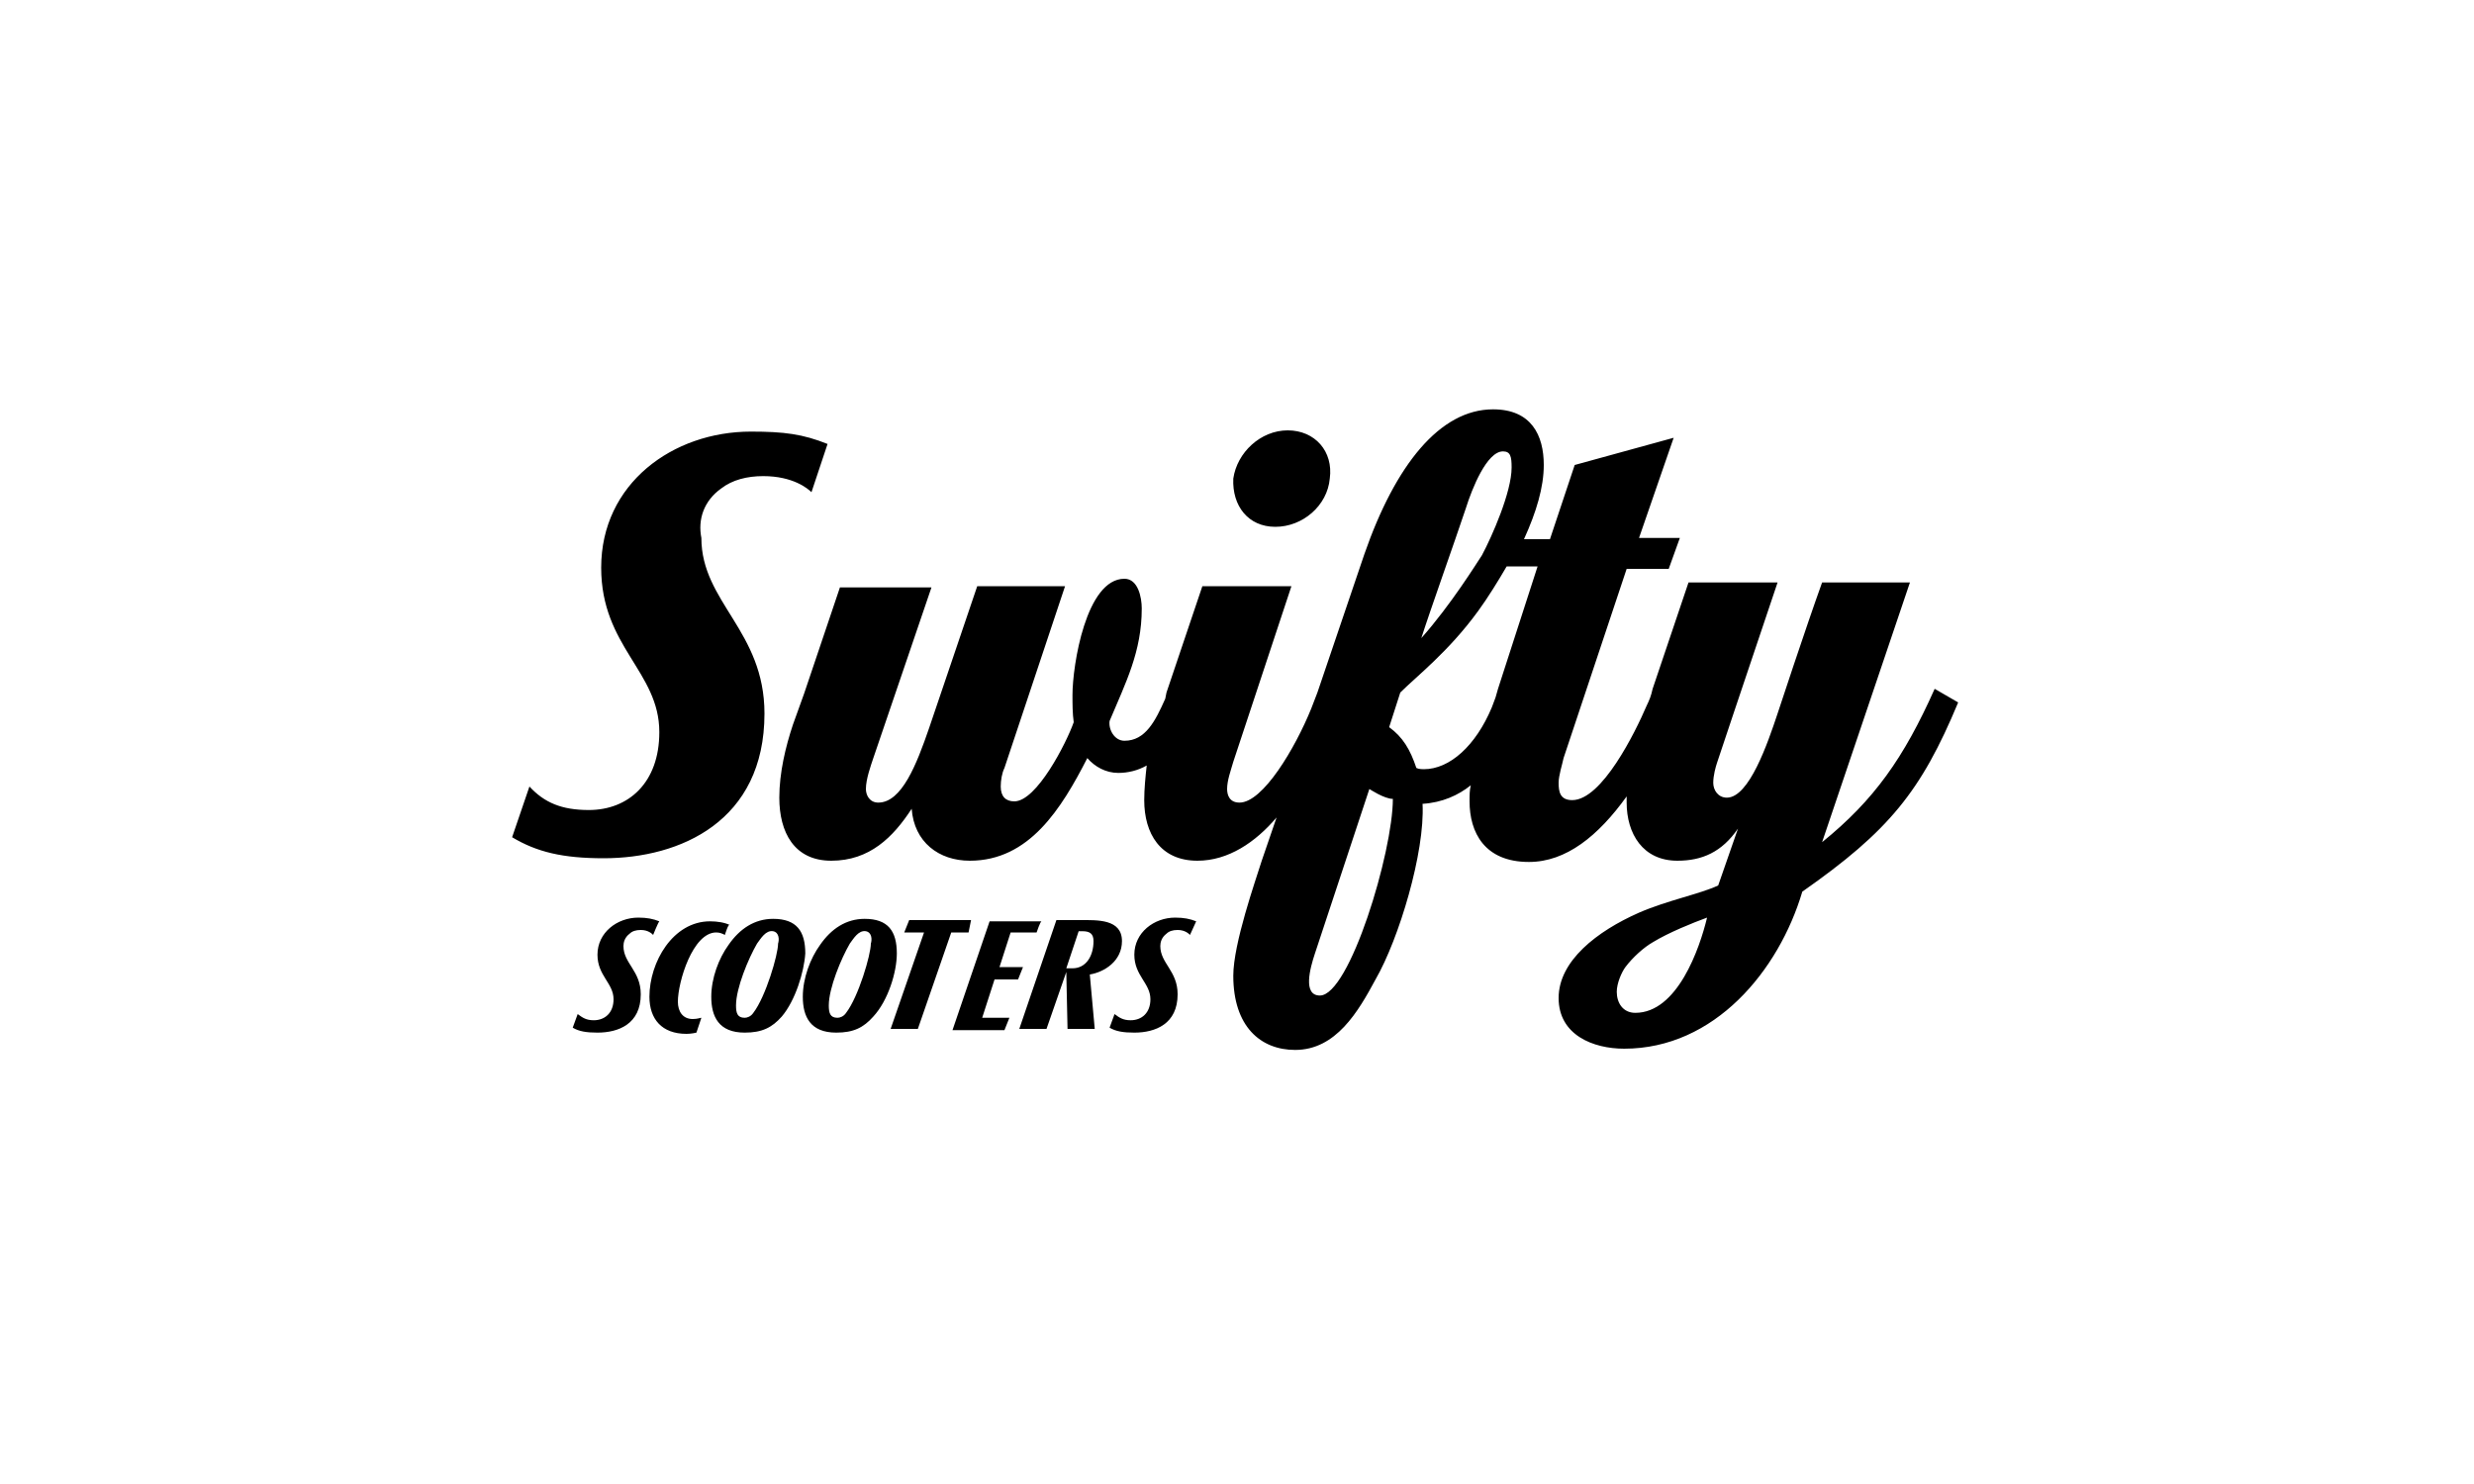 <?xml version="1.0" encoding="utf-8"?>
<!-- Generator: Adobe Illustrator 19.0.0, SVG Export Plug-In . SVG Version: 6.00 Build 0)  -->
<svg version="1.1" id="Layer_1" xmlns="http://www.w3.org/2000/svg" xmlns:xlink="http://www.w3.org/1999/xlink" x="0px" y="0px"
	 viewBox="-722.5 91 200 120" style="enable-background:new -722.5 91 200 120;" xml:space="preserve">
<style type="text/css">
	.st0{fill:#FFFFFF;}
</style>
<g>
	<rect x="-722.5" y="91" class="st0" width="200" height="120"/>
	<g>
		<path d="M-664.2,130.5c0.9-0.7,2.1-1,3.4-1c2.4,0,3.6,1,3.9,1.3l1.3-3.9c-2-0.8-3.5-1-6.2-1c-6.3,0-12.1,4.2-12.1,11
			c0,6.4,4.7,8.4,4.7,13.3c0,4.1-2.5,6.3-5.7,6.3c-2.2,0-3.6-0.6-4.8-1.9l-1.4,4.1c2,1.2,4.1,1.7,7.4,1.7c6.2,0,13-3,13-11.7
			c0-6.7-5.1-9-5.1-14.2C-666.1,133-665.6,131.5-664.2,130.5z M-619.4,133.6c2.2,0,4.2-1.7,4.4-3.9c0.3-2.2-1.2-3.9-3.4-3.9
			c-2.2,0-4.1,1.8-4.4,3.9C-622.9,131.9-621.6,133.6-619.4,133.6z M-566.1,146.7c-2.5,5.6-4.9,9-9.1,12.4l7.1-21h-7.1
			c-1.3,3.6-3.6,10.6-3.6,10.6c-0.8,2.4-2.3,6.8-4.1,6.8c-0.7,0-1.1-0.6-1.1-1.2s0.2-1.3,0.3-1.6c0,0,2-6,4.9-14.6h-7.2l-2.9,8.6
			l-0.1,0.4c-0.1,0.4-0.4,1-0.4,1c-0.9,2.1-3.6,7.6-6,7.6c-1,0-1.1-0.7-1.1-1.4c0-0.6,0.3-1.5,0.4-2l5.1-15.3h3.4l0.9-2.5h-3.3
			l2.8-8.1l-8,2.2l-2,6h-2.1c1-2.2,1.6-4.2,1.6-6c0-2.4-1-4.5-4.1-4.5c-4.3,0-7.9,4.5-10.4,11.7L-616,147l-0.5,1.3
			c-1.3,3.2-3.9,7.6-5.8,7.6c-0.8,0-1-0.6-1-1.1c0-0.7,0.3-1.5,0.5-2.2l4.7-14.2h-7.2l-2.9,8.6l-0.1,0.5c-0.8,1.8-1.6,3.4-3.3,3.4
			c-0.8,0-1.3-0.9-1.2-1.6c1.3-3.1,2.6-5.6,2.6-9.1c0-0.9-0.3-2.4-1.4-2.4c-3.1,0-4.2,7-4.2,9.4c0,0.7,0,1.5,0.1,2.2
			c-0.6,1.7-3,6.4-4.8,6.4c-0.7,0-1.1-0.4-1.1-1.2c0-0.5,0.1-1.1,0.3-1.5l4.9-14.7h-7.1l-3.9,11.5c-1,2.9-2.2,6-4.1,6
			c-0.7,0-1-0.6-1-1.1c0-0.8,0.4-1.9,0.6-2.5l4.7-13.8h-7.4l-2.9,8.6l-0.9,2.5c-0.6,1.8-1.1,3.9-1.1,5.9c0,2.8,1.2,5.1,4.2,5.1
			c3.1,0,5-1.9,6.5-4.2c0.2,2.7,2.2,4.2,4.7,4.2c4.8,0,7.4-4.2,9.5-8.3c0.6,0.7,1.5,1.2,2.5,1.2c0.8,0,1.6-0.2,2.3-0.6
			c-0.1,0.9-0.2,1.9-0.2,2.8c0,2.7,1.3,4.9,4.3,4.9c2.5,0,4.7-1.5,6.4-3.5l-1.2,3.5c-0.5,1.6-2.3,6.7-2.3,9.3c0,4.1,2.2,6,5,6
			c3.3,0,5.1-3.1,6.5-5.7c1.9-3.3,4-10.3,3.8-14.2c1.6-0.1,2.9-0.7,3.9-1.5c-0.1,0.4-0.1,0.8-0.1,1.3c0,2.5,1.2,4.9,4.8,4.9
			c3,0,5.6-2.1,7.9-5.3v0.5c0,2.5,1.3,4.7,4.1,4.7c2,0,3.6-0.7,4.9-2.6l-1.6,4.6c-1.5,0.7-4.1,1.2-6.4,2.2c-3.4,1.5-6.5,3.9-6.5,6.9
			s2.8,4.1,5.3,4.1c7.3,0,12.5-6.3,14.4-12.7c7-4.9,9.6-8.1,12.6-15.3L-566.1,146.7L-566.1,146.7z M-604,132.1
			c0.5-1.6,1.7-4.6,3-4.6c0.6,0,0.7,0.4,0.7,1.3c0,2-1.6,5.6-2.4,7.1c-0.4,0.6-2.5,4-4.9,6.7C-606.9,140.4-604.9,134.8-604,132.1z
			 M-615.8,171.5c-1.4,0-0.8-2.2-0.4-3.4l4.4-13.3c0,0,1.2,0.8,1.9,0.8C-609.9,159.9-613.4,171.5-615.8,171.5z M-601.4,146.7
			l-0.2,0.7l-0.3,0.8c-1.3,3.1-3.4,5-5.5,5c-0.1,0-0.4,0-0.6-0.1c-0.5-1.5-1.1-2.5-2.2-3.3l0.9-2.8c1.3-1.3,3.9-3.3,6.3-6.6
			c0.8-1.1,1.6-2.4,2.3-3.6h2.5L-601.4,146.7L-601.4,146.7z M-590.3,172.9c-1,0-1.5-0.8-1.5-1.7c0-0.7,0.4-1.6,0.7-2
			c0.6-0.8,1.5-1.6,2.2-2c1.3-0.8,3.3-1.6,4.4-2C-585.1,167.7-586.9,172.9-590.3,172.9z M-669.7,166.6c-0.1-0.1-0.4-0.4-1-0.4
			c-0.4,0-0.7,0.1-0.9,0.3c-0.4,0.3-0.5,0.7-0.5,1c0,1.4,1.4,2,1.4,3.9c0,2.4-1.8,3.1-3.5,3.1c-0.9,0-1.5-0.1-2-0.4l0.4-1.1
			c0.4,0.3,0.7,0.5,1.3,0.5c0.9,0,1.6-0.6,1.6-1.7c0-1.3-1.3-1.9-1.3-3.6c0-1.8,1.6-3,3.3-3c0.7,0,1.2,0.1,1.7,0.3
			C-669.3,165.6-669.7,166.6-669.7,166.6z M-663.9,166.6c-0.2-0.1-0.4-0.2-0.7-0.2c-1.9,0-3.1,4-3.1,5.6c0,0.8,0.4,1.4,1.2,1.4
			c0.4,0,0.6-0.1,0.7-0.1l-0.4,1.2c0,0-0.4,0.1-0.8,0.1c-2,0-3-1.2-3-3c0-2.8,1.9-6.1,4.9-6.1c0.6,0,1.2,0.1,1.6,0.3
			C-663.6,165.6-663.9,166.6-663.9,166.6z M-659.3,173.2c-0.8,0.9-1.6,1.3-3,1.3c-2.1,0-2.7-1.3-2.7-2.9c0-1.5,0.6-3.1,1.4-4.2
			c0.9-1.3,2.1-2.1,3.6-2.1c1.9,0,2.6,1,2.6,2.8C-657.5,169.6-658.2,171.9-659.3,173.2z M-660,166.3c-0.6-0.1-1,0.6-1.3,1
			c-0.7,1.2-1.7,3.6-1.7,5c0,0.6,0.1,1,0.7,1c0.2,0,0.5-0.1,0.7-0.4c1-1.3,2-4.7,2-5.6C-659.5,167-659.5,166.4-660,166.3z
			 M-651.9,173.2c-0.8,0.9-1.6,1.3-3,1.3c-2.1,0-2.7-1.3-2.7-2.9c0-1.5,0.6-3.1,1.4-4.2c0.9-1.3,2.1-2.1,3.6-2.1
			c1.9,0,2.6,1,2.6,2.8C-650,169.6-650.7,171.9-651.9,173.2z M-652.5,166.3c-0.6-0.1-1,0.6-1.3,1c-0.7,1.2-1.7,3.6-1.7,5
			c0,0.6,0.1,1,0.7,1c0.2,0,0.5-0.1,0.7-0.4c1-1.3,2-4.7,2-5.6C-652,167-652,166.4-652.5,166.3z"/>
		<path d="M-644.2,166.4h-1.4l-2.7,7.8h-2.2l2.7-7.8h-1.6l0.4-1h5L-644.2,166.4z M-638.7,166.4h-2.1l-0.9,2.8h1.9l-0.4,1h-1.9
			l-1,3.1h2.2l-0.4,1h-4.2l3-8.8h4.2C-638.4,165.5-638.7,166.4-638.7,166.4z M-634.4,169.8l0.4,4.4h-2.2l-0.1-4.6l-1.6,4.6h-2.2
			l3-8.8h1.9c1.4,0,3.4-0.1,3.4,1.7C-631.8,168.7-633.2,169.6-634.4,169.8z M-635,166.3h-0.3l-1,3h0.5c1.1,0,1.7-1,1.7-2.2
			C-634.1,166.5-634.4,166.3-635,166.3z M-626.3,166.6c-0.1-0.1-0.4-0.4-1-0.4c-0.4,0-0.7,0.1-0.9,0.3c-0.4,0.3-0.5,0.7-0.5,1
			c0,1.4,1.4,2,1.4,3.9c0,2.4-1.8,3.1-3.5,3.1c-0.9,0-1.5-0.1-2-0.4l0.4-1.1c0.4,0.3,0.7,0.5,1.3,0.5c0.9,0,1.6-0.6,1.6-1.7
			c0-1.3-1.3-1.9-1.3-3.6c0-1.8,1.6-3,3.3-3c0.7,0,1.2,0.1,1.7,0.3L-626.3,166.6L-626.3,166.6z"/>
	</g>
</g>
</svg>
